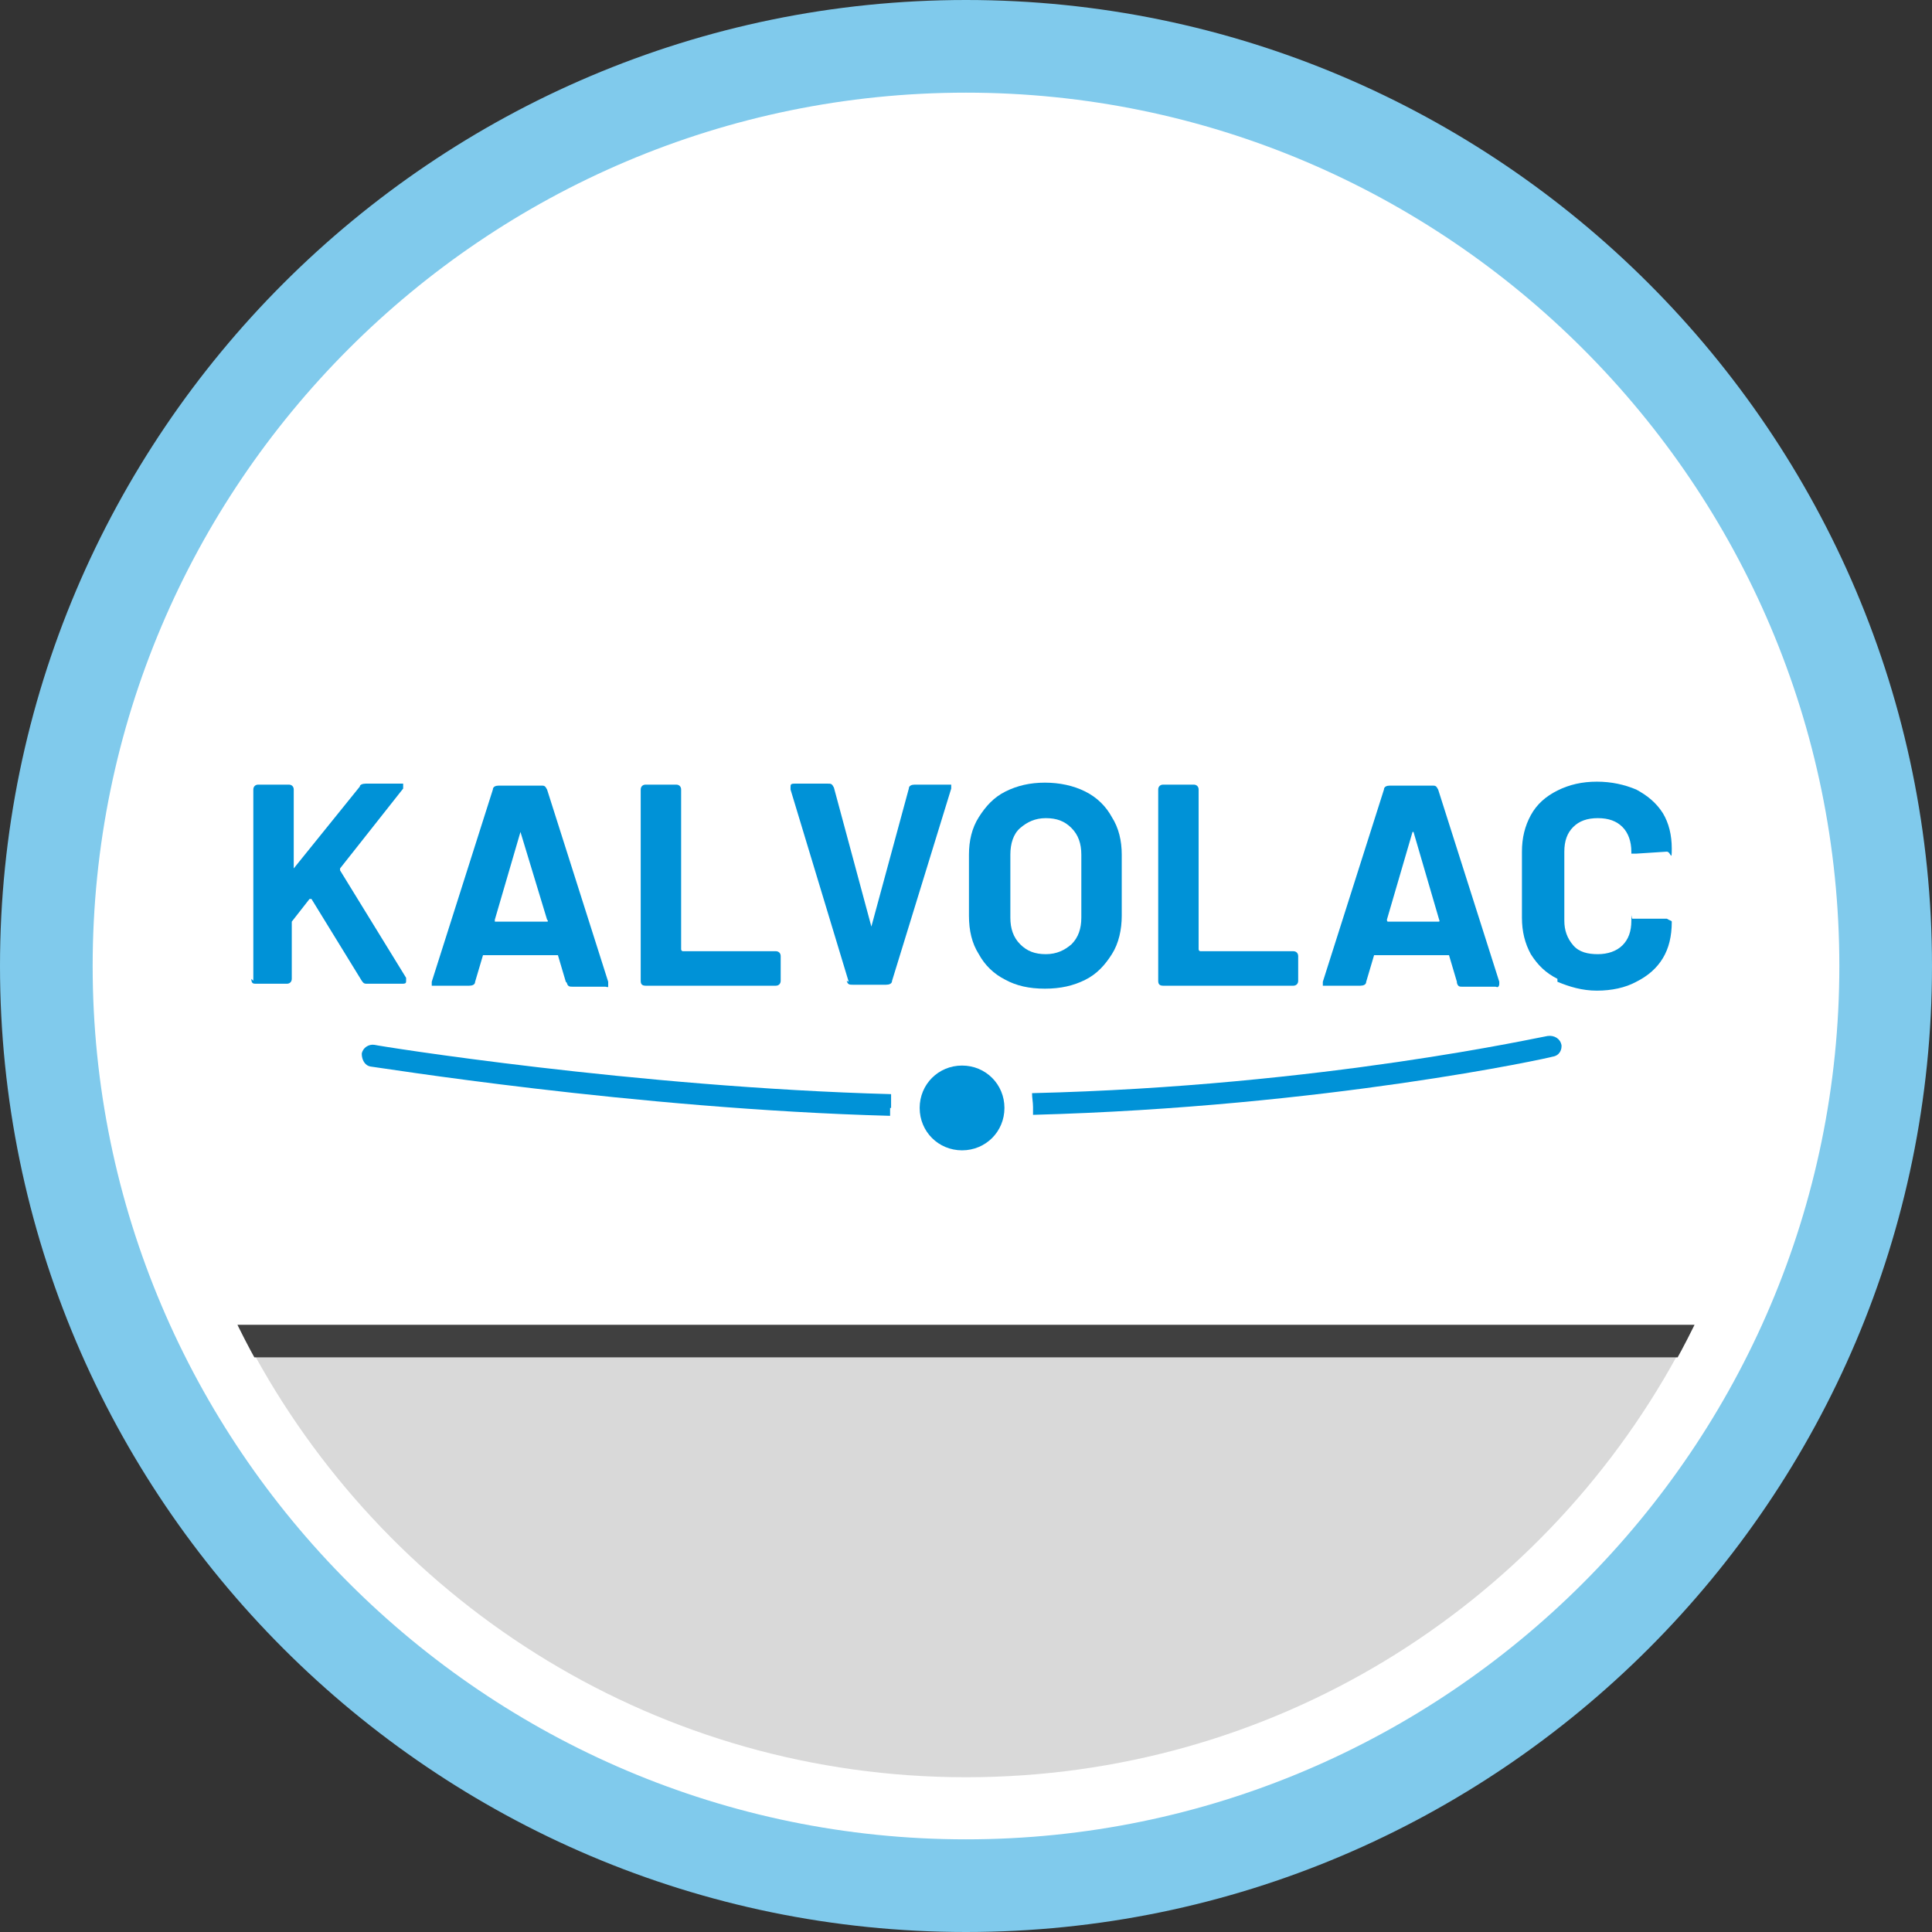 <?xml version="1.0" encoding="UTF-8"?>
<svg id="Laag_1" data-name="Laag 1" xmlns="http://www.w3.org/2000/svg" xmlns:xlink="http://www.w3.org/1999/xlink" version="1.1" viewBox="0 0 196 196">
  <rect x="0" y="0" width="196" height="196" fill="#333333" stroke="none"/>
  <defs>
    <style>
      .cls-1 {
        clip-path: url(#clippath);
      }

      .cls-2 {
        fill: none;
      }

      .cls-2, .cls-3, .cls-4, .cls-5, .cls-6, .cls-7 {
        stroke-width: 0px;
      }

      .cls-3 {
        fill: #80caec;
      }

      .cls-4 {
        fill: #404040;
      }

      .cls-5 {
        fill: #0092d7;
      }

      .cls-6 {
        fill: #d9d9d9;
      }

      .cls-8 {
        isolation: isolate;
      }

      .cls-7 {
        fill: #fff;
      }
    </style>
    <clipPath id="clippath">
      <circle class="cls-2" cx="98" cy="98.2" r="82.3"/>
    </clipPath>
  </defs>
  <g>
    <circle class="cls-7" cx="98" cy="98" r="93.3"/>
    <path class="cls-3" d="M98,196C44,196,0,152,0,98S44,0,98,0s98,44,98,98-44,98-98,98ZM98,9.4C49.1,9.4,9.4,49.2,9.4,98s39.8,88.6,88.6,88.6,88.6-39.8,88.6-88.6S146.8,9.4,98,9.4Z"/>
  </g>
  <g>
    <g class="cls-8">
      <path class="cls-5" d="M25.7,99.5v-19.4c0-.3.2-.5.5-.5h3.1c.3,0,.5.2.5.5v8h0q0,0,0,0l6.7-8.3c0-.2.3-.3.6-.3h3.8s0,0,0,.2,0,.2,0,.3l-6.4,8.1v.2l6.7,10.9v.3c0,.2,0,.3-.4.3h-3.5c-.3,0-.4,0-.6-.3l-5.1-8.3h-.2l-1.8,2.3v5.8c0,.3-.2.5-.5.5h-3.1c-.3,0-.5,0-.5-.5h0Z"/>
      <path class="cls-5" d="M57.4,99.6l-.8-2.7s0,0-.2,0h-7.2s0,0-.2,0l-.8,2.7c0,.3-.3.4-.6.4h-3.4c-.2,0-.3,0-.4,0v-.4l6.2-19.5c0-.3.3-.4.6-.4h4.3c.3,0,.4,0,.6.4l6.2,19.5v.2q0,.2,0,.3c0,.1-.2,0-.3,0h-3.3c-.3,0-.5,0-.6-.4ZM50.3,93.5h5.2c0,0,.2,0,0-.2l-2.7-8.9h0q0,0,0,0l-2.6,8.9c0,0,0,.2,0,.2Z"/>
      <path class="cls-5" d="M65,99.5v-19.4c0-.3.2-.5.5-.5h3.1c.3,0,.5.2.5.5v16.2c0,0,0,.2.2.2h9.4c.3,0,.5.2.5.5v2.5c0,.3-.2.5-.5.5h-13.2c-.4,0-.5-.2-.5-.5Z"/>
      <path class="cls-5" d="M86.1,99.6l-5.9-19.5v-.2c0-.3,0-.4.4-.4h3.4c.3,0,.4,0,.6.4l3.8,14.1s0,0,0,0,0,0,0,0l3.8-14c0-.3.3-.4.6-.4h3.3c.2,0,.3,0,.4,0v.4l-6,19.5c0,.3-.3.4-.6.4h-3.4c-.3,0-.5,0-.6-.4Z"/>
      <path class="cls-5" d="M102,99.4c-1.2-.6-2.1-1.5-2.7-2.6-.7-1.1-1-2.4-1-3.9v-6.2c0-1.4.3-2.7,1-3.8.7-1.1,1.5-2,2.7-2.6s2.5-.9,4-.9,2.9.3,4.1.9c1.2.6,2.1,1.5,2.7,2.6.7,1.1,1,2.4,1,3.8v6.2c0,1.4-.3,2.8-1,3.9s-1.5,2-2.7,2.6-2.5.9-4.1.9-2.9-.3-4-.9ZM108.7,95.8c.7-.7,1-1.6,1-2.7v-6.4c0-1.1-.3-2-1-2.7s-1.5-1-2.6-1-1.9.4-2.6,1-1,1.6-1,2.7v6.4c0,1.1.3,2,1,2.7.7.7,1.5,1,2.6,1s1.9-.4,2.6-1Z"/>
      <path class="cls-5" d="M117.5,99.5v-19.4c0-.3.2-.5.5-.5h3.1c.3,0,.5.2.5.5v16.2c0,0,0,.2.2.2h9.4c.3,0,.5.2.5.5v2.5c0,.3-.2.5-.5.5h-13.2c-.4,0-.5-.2-.5-.5Z"/>
      <path class="cls-5" d="M147.8,99.6l-.8-2.7s0,0-.2,0h-7.2s-.1,0-.2,0l-.8,2.7c0,.3-.3.4-.6.4h-3.4c-.2,0-.3,0-.4,0v-.4l6.2-19.5c0-.3.3-.4.6-.4h4.3c.3,0,.4,0,.6.4l6.2,19.5v.2q0,.2-.1.3c-.1.1-.2,0-.3,0h-3.4c-.2,0-.4,0-.5-.4h0ZM140.7,93.5h5.2c.1,0,.2,0,.1-.2l-2.6-8.9h0q0,0-.1,0l-2.6,8.9c0,0,0,.2.1.2h0Z"/>
      <path class="cls-5" d="M158,99.3c-1.2-.6-2-1.4-2.7-2.5-.6-1.1-.9-2.3-.9-3.7v-6.7c0-1.4.3-2.6.9-3.7.6-1.1,1.5-1.9,2.7-2.5s2.5-.9,4-.9,2.8.3,4,.8c1.1.6,2,1.3,2.7,2.4.6,1,.9,2.2.9,3.6s-.1.3-.5.3l-3.1.2h-.1c-.3,0-.4,0-.4,0v-.2c0-1-.3-1.9-.9-2.5-.6-.6-1.4-.9-2.5-.9s-1.9.3-2.5.9-.9,1.4-.9,2.5v7c0,1,.3,1.8.9,2.5s1.5.9,2.5.9,1.9-.3,2.5-.9.9-1.4.9-2.5,0-.2.1-.2h3.5c.3.2.5.2.5.3h0c0,1.5-.3,2.7-.9,3.7-.6,1-1.5,1.8-2.7,2.4-1.1.6-2.5.9-4,.9s-2.8-.4-4-.9v-.2Z"/>
    </g>
    <g>
      <g>
        <path class="cls-5" d="M90.4,112.4c0-.5,0-1,0-1.4-25.9-.7-52.1-4.9-52.4-5-.6-.1-1.2.3-1.3.9,0,.6.3,1.2.9,1.3.3,0,26.7,4.3,52.7,5v-.8Z"/>
        <path class="cls-5" d="M158.4,106c-.1-.6-.7-1-1.4-.9-.3,0-22.8,5.1-52.3,5.8,0,.5.1.9.1,1.4v.8c29.7-.8,52.5-5.8,52.7-5.9.7-.1,1-.7.9-1.3h0Z"/>
      </g>
      <path class="cls-5" d="M97.6,108.1c-2.4,0-4.3,1.9-4.3,4.3s1.9,4.3,4.3,4.3,4.3-1.9,4.3-4.3-1.9-4.3-4.3-4.3Z"/>
    </g>
  </g>
  <g class="cls-1">
    <g>
      <path class="cls-6" d="M25.9,137.6c14,25.4,41,42.7,72.1,42.7s58.1-17.2,72.1-42.7H25.9Z"/>
      <rect class="cls-4" x="22.6" y="134.4" width="151.4" height="3.3"/>
    </g>
  </g>
</svg>